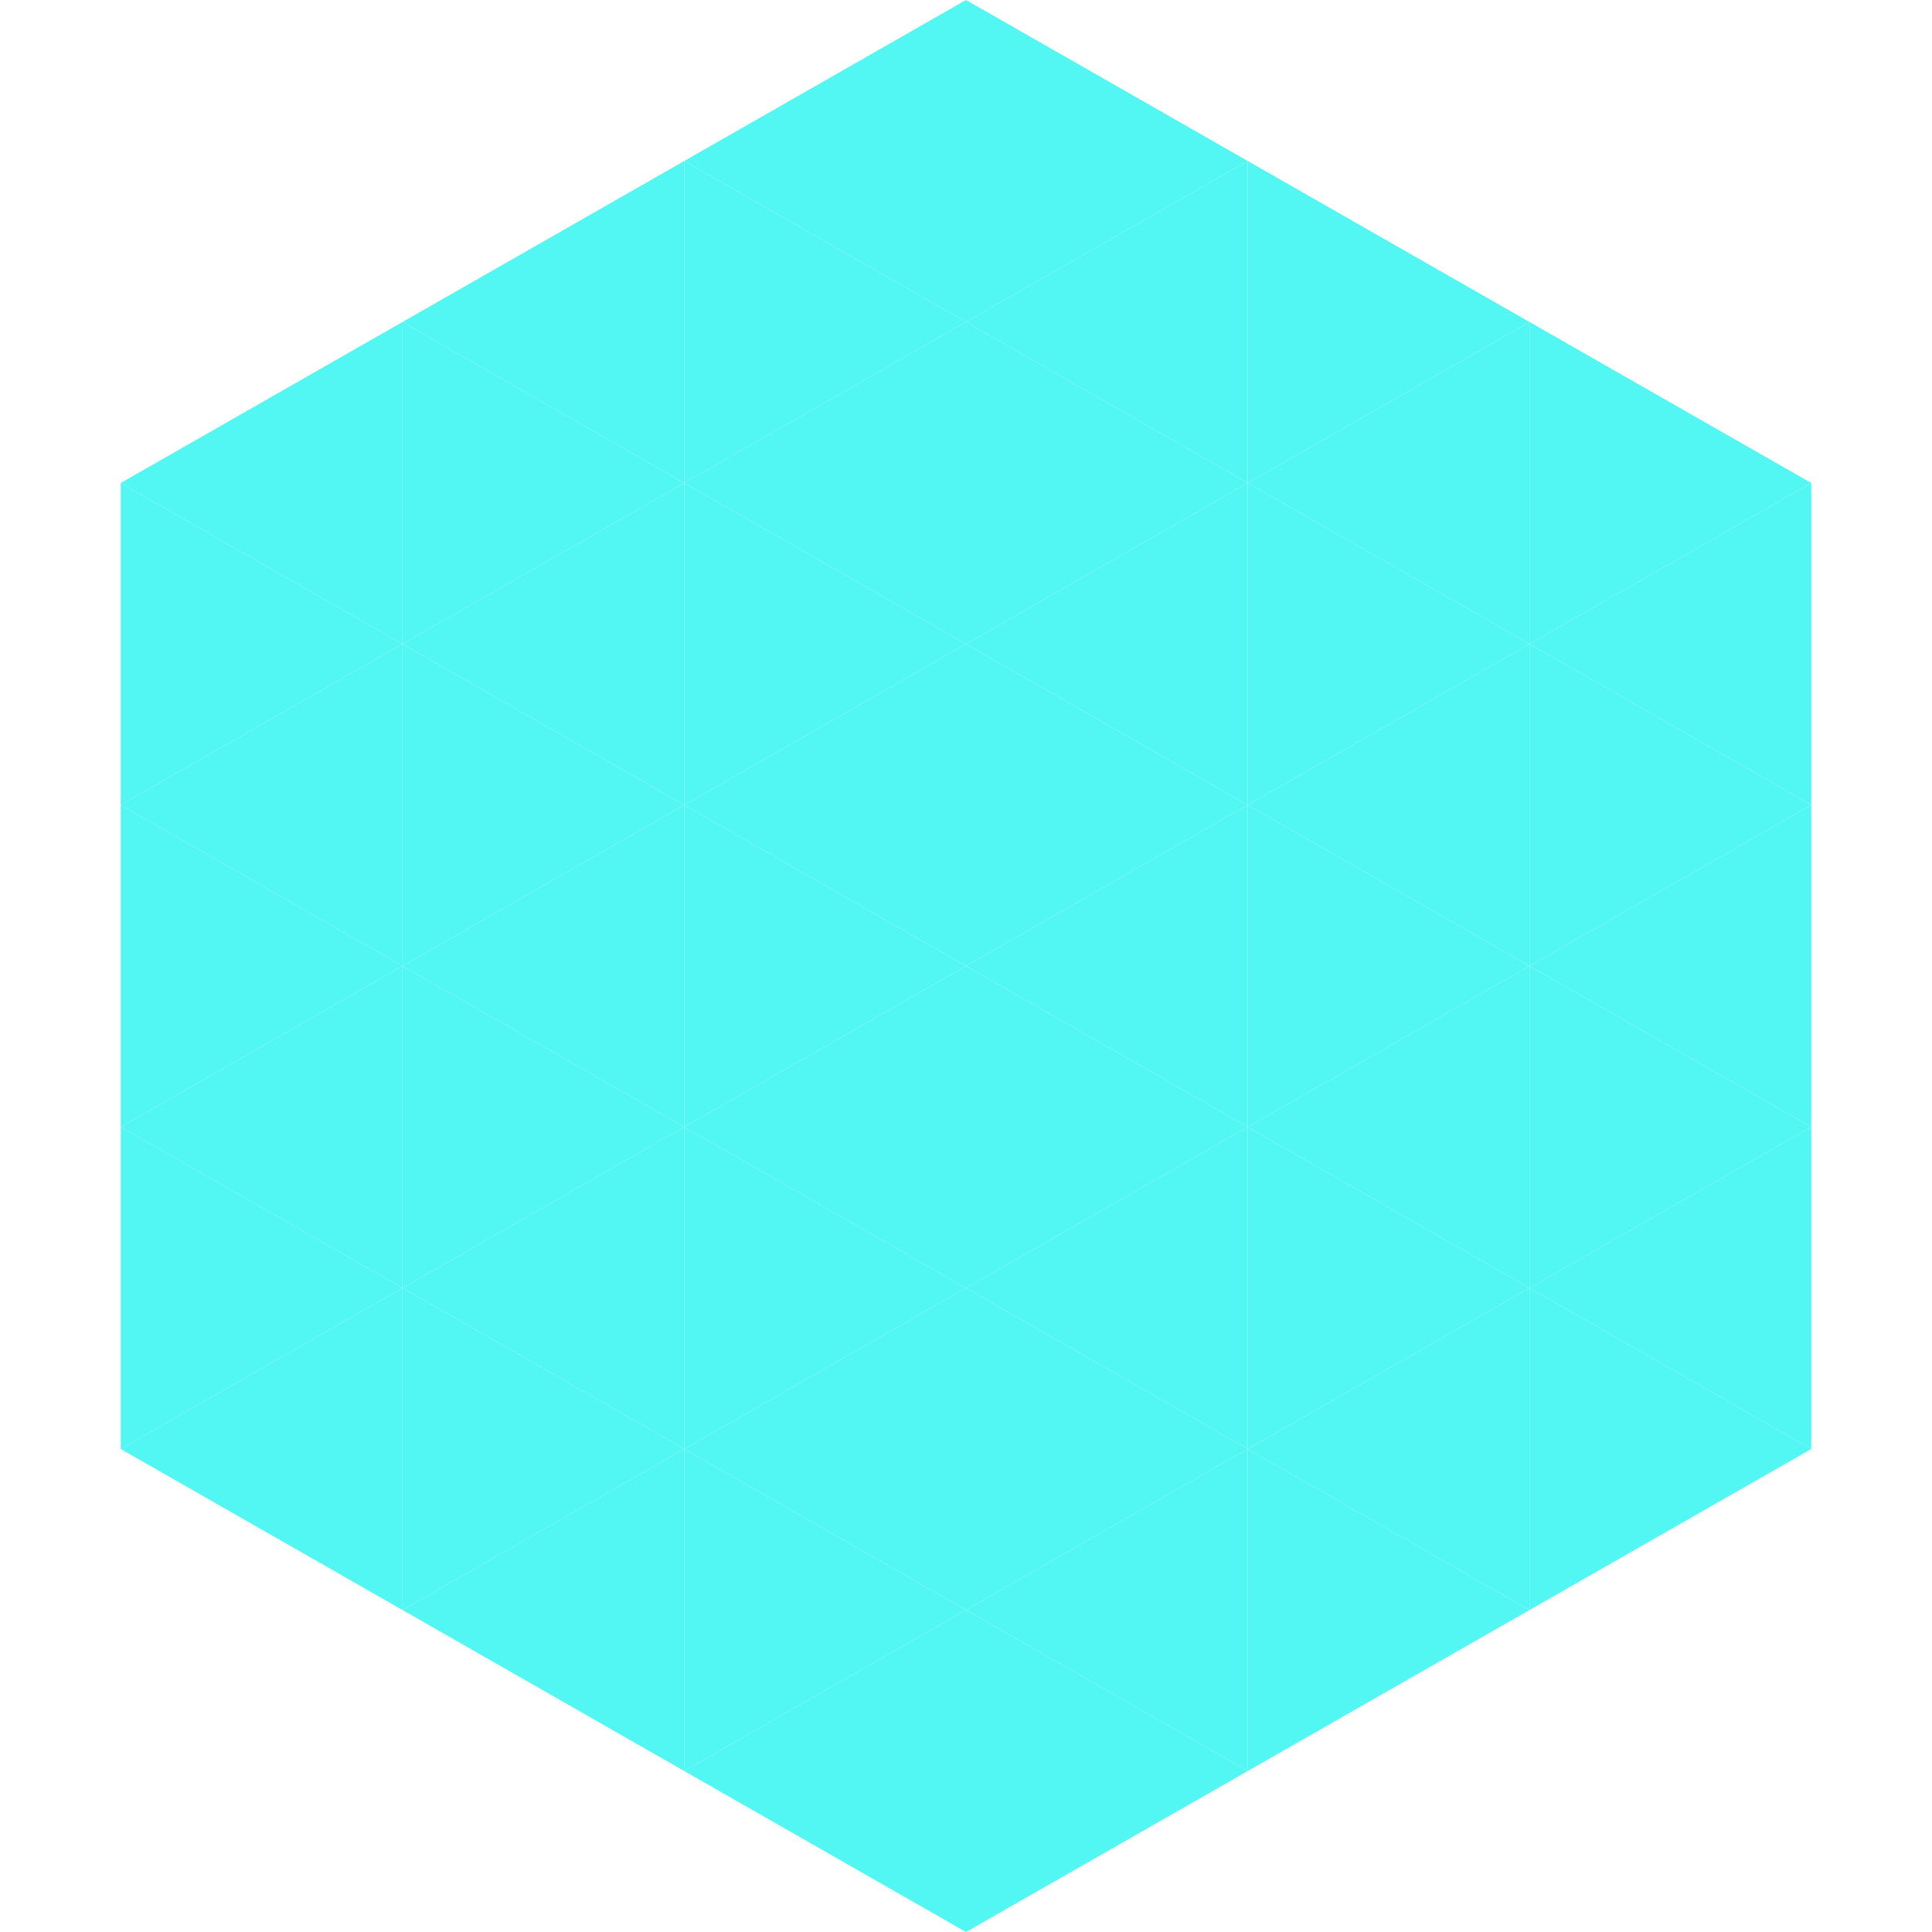<?xml version="1.0"?>
<!-- Generated by SVGo -->
<svg width="240" height="240"
     xmlns="http://www.w3.org/2000/svg"
     xmlns:xlink="http://www.w3.org/1999/xlink">
<polygon points="50,40 15,60 50,80" style="fill:rgb(82,246,243)" />
<polygon points="190,40 225,60 190,80" style="fill:rgb(82,246,243)" />
<polygon points="15,60 50,80 15,100" style="fill:rgb(82,246,243)" />
<polygon points="225,60 190,80 225,100" style="fill:rgb(82,246,243)" />
<polygon points="50,80 15,100 50,120" style="fill:rgb(82,246,243)" />
<polygon points="190,80 225,100 190,120" style="fill:rgb(82,246,243)" />
<polygon points="15,100 50,120 15,140" style="fill:rgb(82,246,243)" />
<polygon points="225,100 190,120 225,140" style="fill:rgb(82,246,243)" />
<polygon points="50,120 15,140 50,160" style="fill:rgb(82,246,243)" />
<polygon points="190,120 225,140 190,160" style="fill:rgb(82,246,243)" />
<polygon points="15,140 50,160 15,180" style="fill:rgb(82,246,243)" />
<polygon points="225,140 190,160 225,180" style="fill:rgb(82,246,243)" />
<polygon points="50,160 15,180 50,200" style="fill:rgb(82,246,243)" />
<polygon points="190,160 225,180 190,200" style="fill:rgb(82,246,243)" />
<polygon points="15,180 50,200 15,220" style="fill:rgb(255,255,255); fill-opacity:0" />
<polygon points="225,180 190,200 225,220" style="fill:rgb(255,255,255); fill-opacity:0" />
<polygon points="50,0 85,20 50,40" style="fill:rgb(255,255,255); fill-opacity:0" />
<polygon points="190,0 155,20 190,40" style="fill:rgb(255,255,255); fill-opacity:0" />
<polygon points="85,20 50,40 85,60" style="fill:rgb(82,246,243)" />
<polygon points="155,20 190,40 155,60" style="fill:rgb(82,246,243)" />
<polygon points="50,40 85,60 50,80" style="fill:rgb(82,246,243)" />
<polygon points="190,40 155,60 190,80" style="fill:rgb(82,246,243)" />
<polygon points="85,60 50,80 85,100" style="fill:rgb(82,246,243)" />
<polygon points="155,60 190,80 155,100" style="fill:rgb(82,246,243)" />
<polygon points="50,80 85,100 50,120" style="fill:rgb(82,246,243)" />
<polygon points="190,80 155,100 190,120" style="fill:rgb(82,246,243)" />
<polygon points="85,100 50,120 85,140" style="fill:rgb(82,246,243)" />
<polygon points="155,100 190,120 155,140" style="fill:rgb(82,246,243)" />
<polygon points="50,120 85,140 50,160" style="fill:rgb(82,246,243)" />
<polygon points="190,120 155,140 190,160" style="fill:rgb(82,246,243)" />
<polygon points="85,140 50,160 85,180" style="fill:rgb(82,246,243)" />
<polygon points="155,140 190,160 155,180" style="fill:rgb(82,246,243)" />
<polygon points="50,160 85,180 50,200" style="fill:rgb(82,246,243)" />
<polygon points="190,160 155,180 190,200" style="fill:rgb(82,246,243)" />
<polygon points="85,180 50,200 85,220" style="fill:rgb(82,246,243)" />
<polygon points="155,180 190,200 155,220" style="fill:rgb(82,246,243)" />
<polygon points="120,0 85,20 120,40" style="fill:rgb(82,246,243)" />
<polygon points="120,0 155,20 120,40" style="fill:rgb(82,246,243)" />
<polygon points="85,20 120,40 85,60" style="fill:rgb(82,246,243)" />
<polygon points="155,20 120,40 155,60" style="fill:rgb(82,246,243)" />
<polygon points="120,40 85,60 120,80" style="fill:rgb(82,246,243)" />
<polygon points="120,40 155,60 120,80" style="fill:rgb(82,246,243)" />
<polygon points="85,60 120,80 85,100" style="fill:rgb(82,246,243)" />
<polygon points="155,60 120,80 155,100" style="fill:rgb(82,246,243)" />
<polygon points="120,80 85,100 120,120" style="fill:rgb(82,246,243)" />
<polygon points="120,80 155,100 120,120" style="fill:rgb(82,246,243)" />
<polygon points="85,100 120,120 85,140" style="fill:rgb(82,246,243)" />
<polygon points="155,100 120,120 155,140" style="fill:rgb(82,246,243)" />
<polygon points="120,120 85,140 120,160" style="fill:rgb(82,246,243)" />
<polygon points="120,120 155,140 120,160" style="fill:rgb(82,246,243)" />
<polygon points="85,140 120,160 85,180" style="fill:rgb(82,246,243)" />
<polygon points="155,140 120,160 155,180" style="fill:rgb(82,246,243)" />
<polygon points="120,160 85,180 120,200" style="fill:rgb(82,246,243)" />
<polygon points="120,160 155,180 120,200" style="fill:rgb(82,246,243)" />
<polygon points="85,180 120,200 85,220" style="fill:rgb(82,246,243)" />
<polygon points="155,180 120,200 155,220" style="fill:rgb(82,246,243)" />
<polygon points="120,200 85,220 120,240" style="fill:rgb(82,246,243)" />
<polygon points="120,200 155,220 120,240" style="fill:rgb(82,246,243)" />
<polygon points="85,220 120,240 85,260" style="fill:rgb(255,255,255); fill-opacity:0" />
<polygon points="155,220 120,240 155,260" style="fill:rgb(255,255,255); fill-opacity:0" />
</svg>
